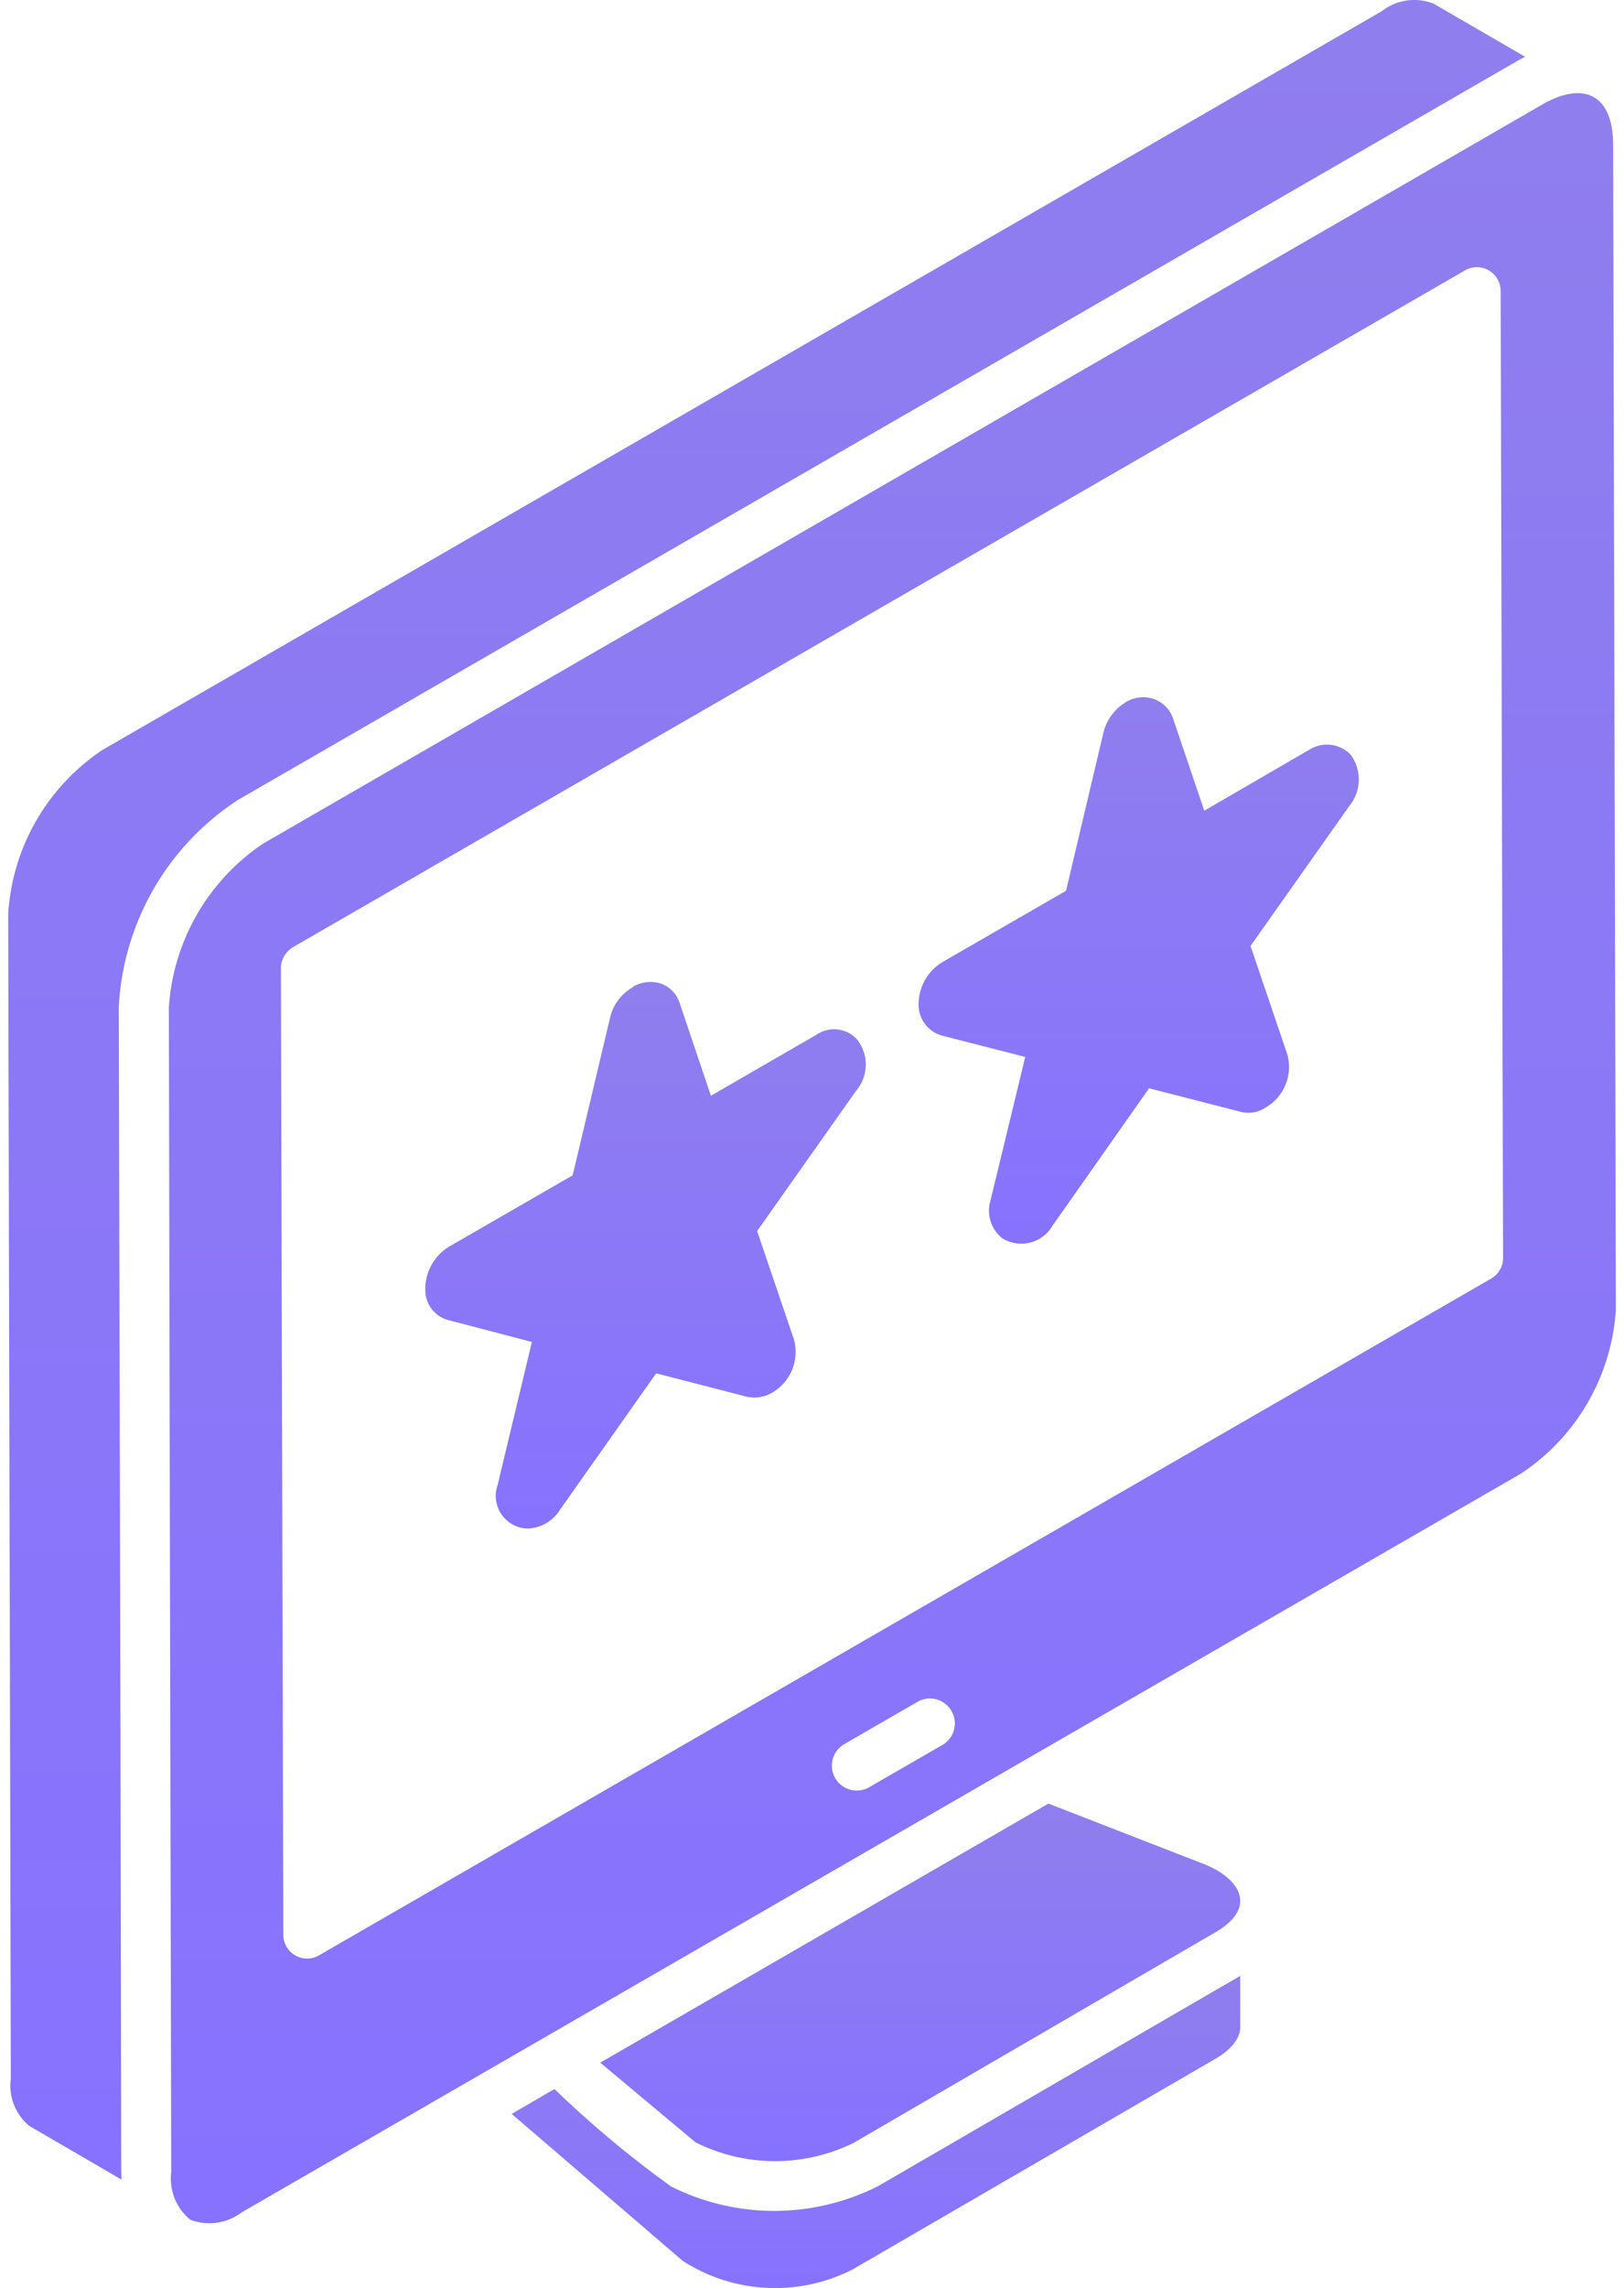 <svg width="71" height="100" fill="none" xmlns="http://www.w3.org/2000/svg"><path d="M38.407 95.534a10.059 10.059 0 01-9.066.026 46.214 46.214 0 01-5.101-4.26l-1.87 1.088 7.473 6.418a7.448 7.448 0 007.455.367l15.815-9.179c.696-.396 1.098-.894 1.109-1.372v-2.268L38.42 95.527l-.013.007z" fill="url(#paint0_linear_13_63)"/><path d="M5.192 44.038a11.5 11.5 0 015.218-9.08L66.336 2.664c.114-.063.218-.123.342-.182L62.67.157a2.311 2.311 0 00-2.26.332L4.488 32.77a9.298 9.298 0 00-4.13 7.175l.115 50.909a2.283 2.283 0 00.81 2.06l4.03 2.345c-.029-.568 0 .55-.066-28.089l-.054-23.13z" fill="url(#paint1_linear_13_63)"/><path d="M37.33 93.647l15.803-9.195c1.904-1.1 1.074-2.43-.687-3.057l-6.61-2.57-19.594 11.323 4.162 3.479a7.76 7.76 0 006.927.02z" fill="url(#paint2_linear_13_63)"/><path d="M70.524 6.327c0-2.246-1.333-2.774-3.09-1.763l-55.922 32.3a9.35 9.35 0 00-4.13 7.174l.045 23.19.059 27.706a2.322 2.322 0 00.837 2.08 2.353 2.353 0 002.252-.328L66.5 64.4a9.296 9.296 0 004.145-7.175l-.12-50.898zM41.205 76.26l-3.211 1.854a1.088 1.088 0 01-1.087-1.885l3.211-1.854a1.088 1.088 0 011.087 1.885zm23.988-20.381L13.943 85.46a1.028 1.028 0 01-1.037 0 1.045 1.045 0 01-.52-.894l-.104-42.253a1.086 1.086 0 01.52-.913l51.247-29.582a1.033 1.033 0 011.417.378c.09.157.14.335.142.516l.105 42.272a1.028 1.028 0 01-.52.894z" fill="url(#paint3_linear_13_63)"/><path d="M57.26 32.756l-4.61 2.675-1.37-4.044a1.373 1.373 0 00-.804-.826 1.448 1.448 0 00-1.261.13 2.152 2.152 0 00-.979 1.348l-1.63 6.892-5.392 3.11a2.151 2.151 0 00-1.044 2.043 1.402 1.402 0 001 1.174l3.653.935-1.522 6.283a1.542 1.542 0 00.5 1.63 1.578 1.578 0 002.218-.543l4.218-6 3.978 1.021a1.349 1.349 0 001.11-.174 2.052 2.052 0 00.956-2.326l-1.609-4.74 4.327-6.13a1.826 1.826 0 00.043-2.24 1.44 1.44 0 00-1.783-.218z" fill="url(#paint4_linear_13_63)"/><path d="M35.71 45.215l-4.63 2.674-1.37-4.066a1.343 1.343 0 00-.783-.826 1.52 1.52 0 00-1.26.13v.022a2.051 2.051 0 00-1 1.348l-1.631 6.87-5.392 3.11A2.174 2.174 0 0018.6 56.52a1.352 1.352 0 001 1.174l3.653.957-1.5 6.262a1.425 1.425 0 001.304 1.891A1.72 1.72 0 0024.47 66l4.218-5.98 3.957 1.022a1.54 1.54 0 001.11-.173 2.064 2.064 0 00.956-2.327l-1.61-4.74 4.328-6.13a1.768 1.768 0 00.043-2.24 1.352 1.352 0 00-1.761-.218z" fill="url(#paint5_linear_13_63)"/><defs><linearGradient id="paint0_linear_13_63" x1="38.296" y1="86.354" x2="38.296" y2="100" gradientUnits="userSpaceOnUse"><stop stop-color="#8F7EEE"/><stop offset="1" stop-color="#8772FF"/></linearGradient><linearGradient id="paint1_linear_13_63" x1="33.517" y1="0" x2="33.517" y2="95.258" gradientUnits="userSpaceOnUse"><stop stop-color="#8F7EEE"/><stop offset="1" stop-color="#8772FF"/></linearGradient><linearGradient id="paint2_linear_13_63" x1="40.232" y1="78.825" x2="40.232" y2="94.453" gradientUnits="userSpaceOnUse"><stop stop-color="#8F7EEE"/><stop offset="1" stop-color="#8772FF"/></linearGradient><linearGradient id="paint3_linear_13_63" x1="39.012" y1="4.072" x2="39.012" y2="97.165" gradientUnits="userSpaceOnUse"><stop stop-color="#8F7EEE"/><stop offset="1" stop-color="#8772FF"/></linearGradient><linearGradient id="paint4_linear_13_63" x1="49.783" y1="30.473" x2="49.783" y2="54.355" gradientUnits="userSpaceOnUse"><stop stop-color="#8F7EEE"/><stop offset="1" stop-color="#8772FF"/></linearGradient><linearGradient id="paint5_linear_13_63" x1="28.221" y1="42.916" x2="28.221" y2="66.804" gradientUnits="userSpaceOnUse"><stop stop-color="#8F7EEE"/><stop offset="1" stop-color="#8772FF"/></linearGradient></defs></svg>